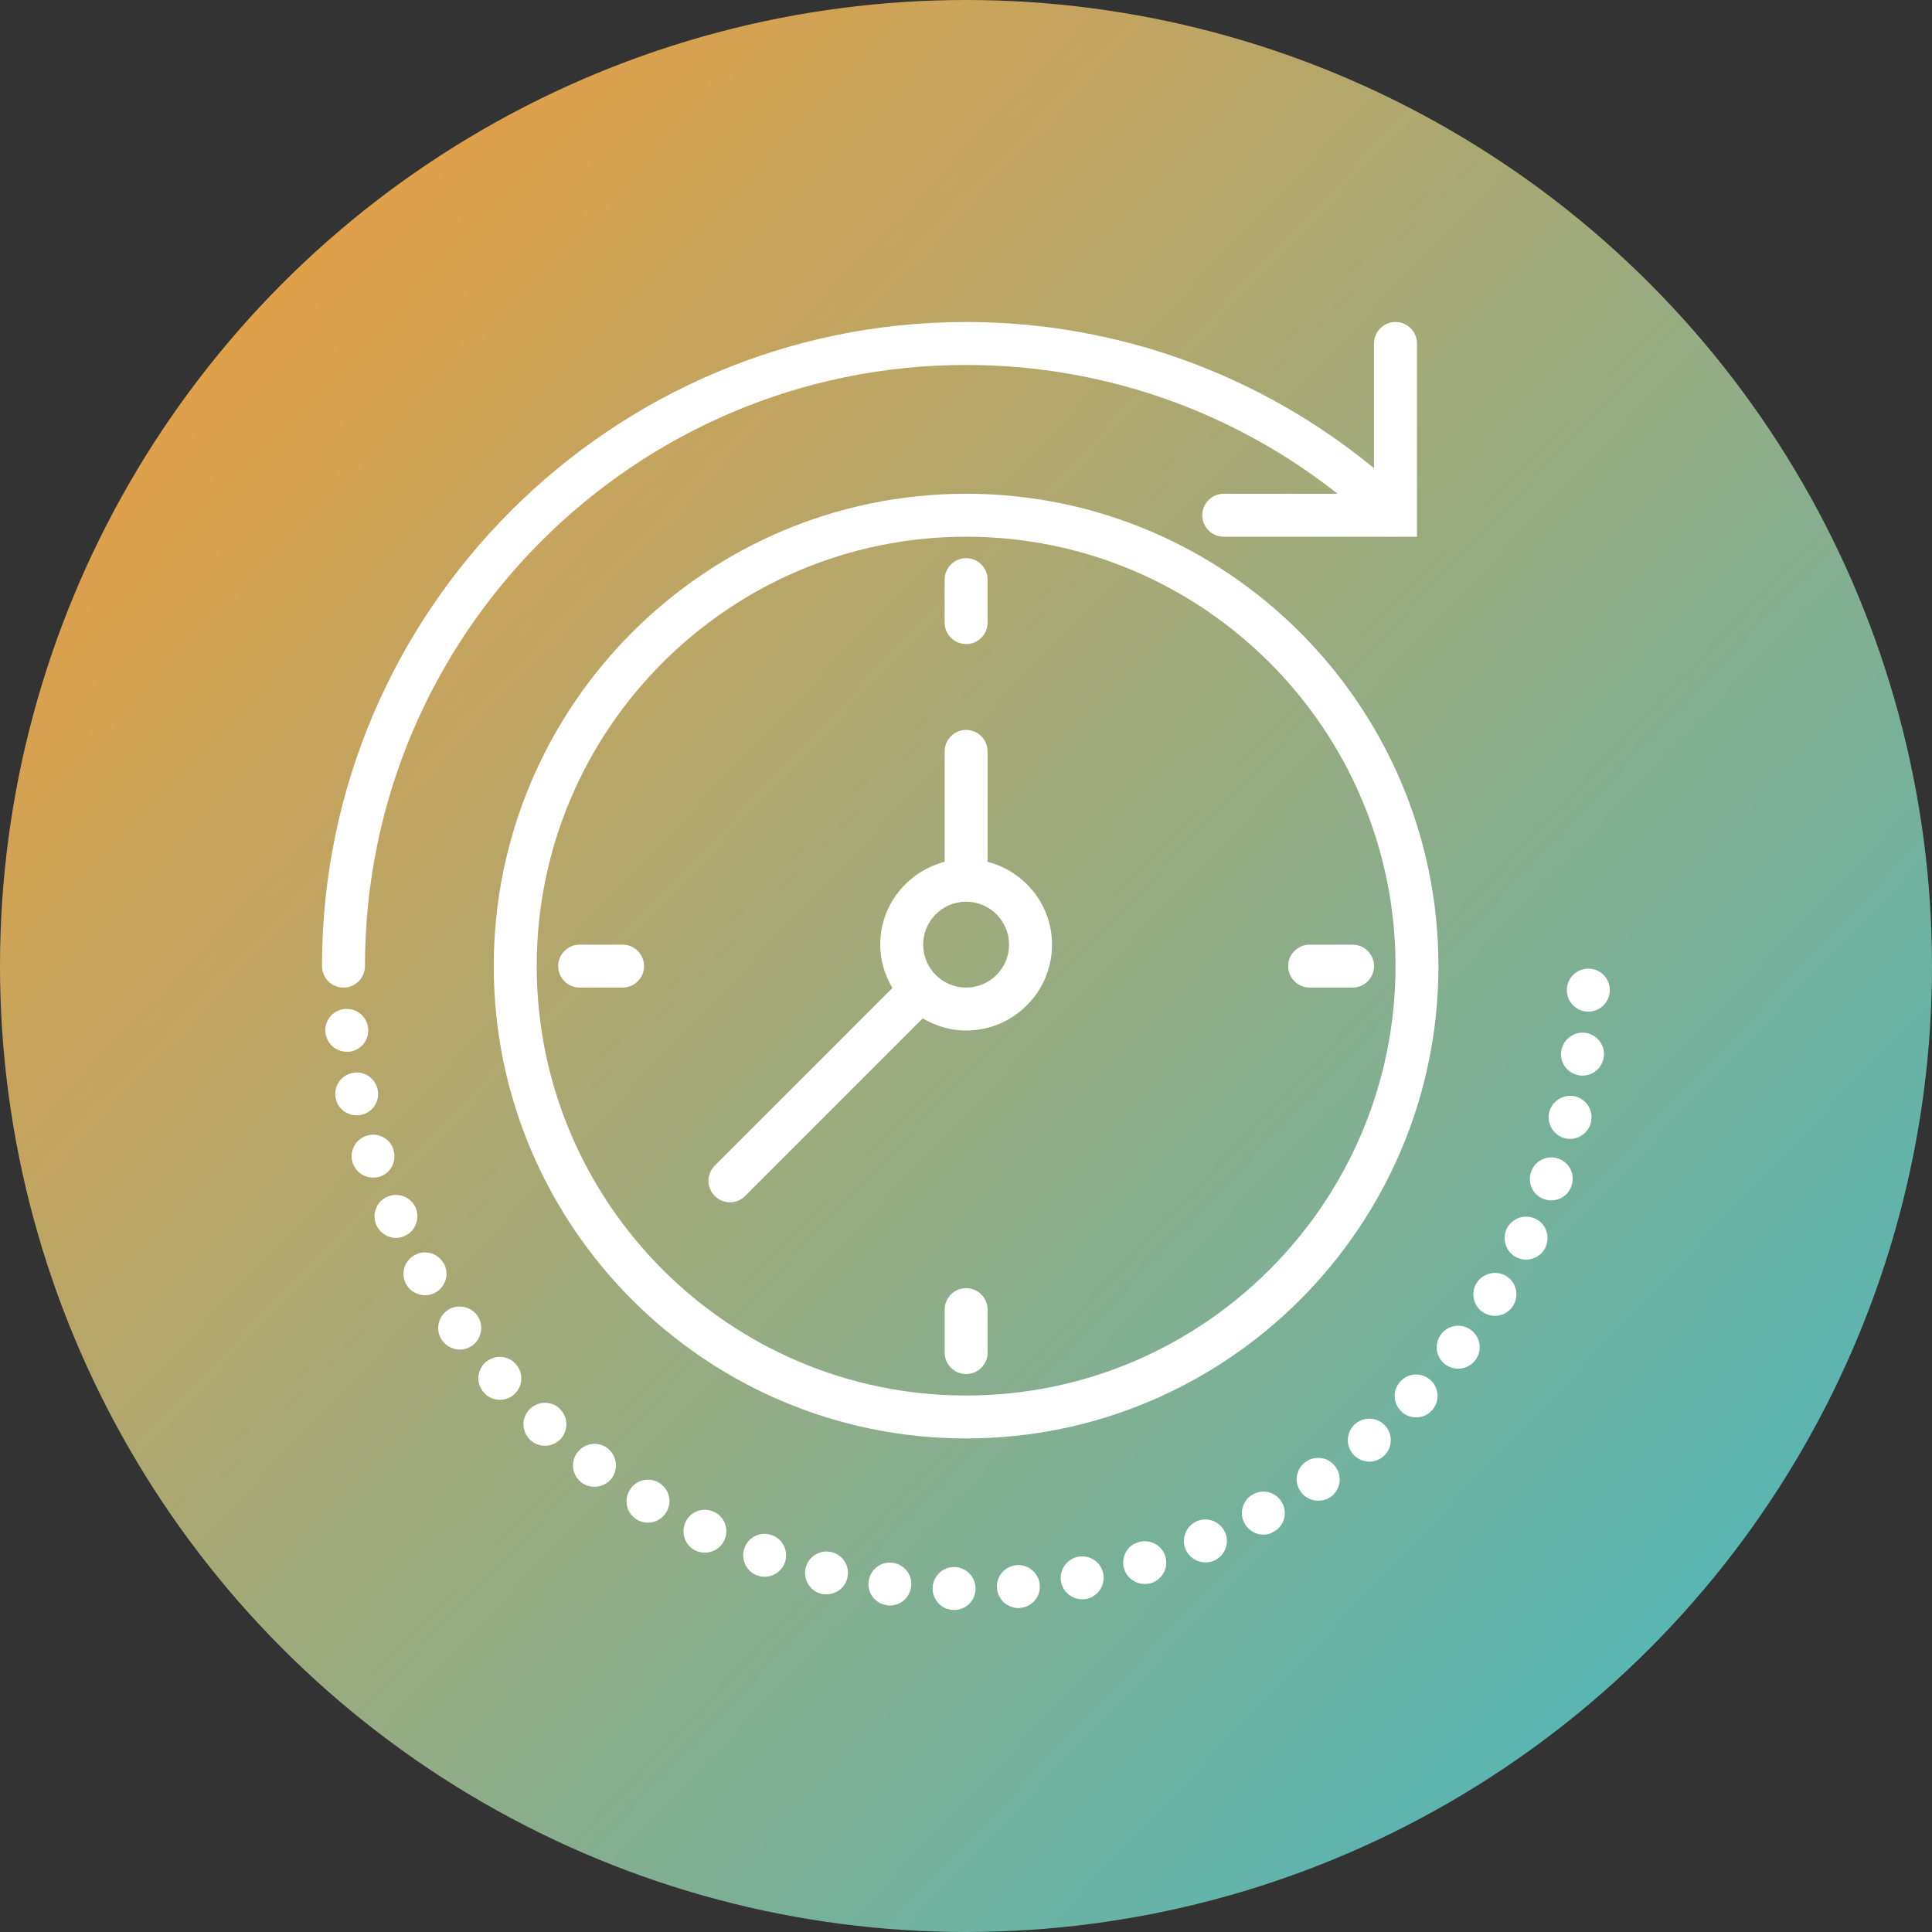 <?xml version="1.0" encoding="UTF-8"?> <svg xmlns="http://www.w3.org/2000/svg" width="60" height="60" viewBox="0 0 60 60" fill="none"><rect x="0" y="0" width="60" height="60" fill="#333333" stroke="none"/> <circle cx="30" cy="30" r="30" fill="url(#paint0_linear_145_796)"></circle> <path d="M10.667 30.67C11.035 30.67 11.334 30.372 11.334 30.003C11.334 19.709 19.709 11.334 30.003 11.334C34.222 11.334 38.257 12.744 41.54 15.334H38.005C37.637 15.334 37.338 15.632 37.338 16.001C37.338 16.37 37.637 16.668 38.005 16.668H43.282C43.326 16.672 43.368 16.672 43.411 16.668H44.005V10.667C44.005 10.298 43.706 10 43.338 10C42.97 10 42.671 10.298 42.671 10.667V14.541C39.1 11.606 34.658 10 30.003 10C18.974 10 10 18.974 10 30.003C10 30.372 10.299 30.67 10.667 30.67Z" fill="white"></path> <path d="M30.003 15.334C21.914 15.334 15.334 21.915 15.334 30.003C15.334 38.092 21.914 44.672 30.003 44.672C38.092 44.672 44.672 38.092 44.672 30.003C44.672 21.915 38.092 15.334 30.003 15.334ZM30.003 43.339C22.65 43.339 16.668 37.357 16.668 30.003C16.668 22.65 22.65 16.668 30.003 16.668C37.356 16.668 43.339 22.65 43.339 30.003C43.339 37.357 37.356 43.339 30.003 43.339Z" fill="white"></path> <path d="M30.004 20.002C30.372 20.002 30.671 19.704 30.671 19.335V18.001C30.671 17.633 30.372 17.335 30.004 17.335C29.636 17.335 29.337 17.633 29.337 18.001V19.335C29.337 19.704 29.636 20.002 30.004 20.002Z" fill="white"></path> <path d="M30.004 40.005C29.636 40.005 29.337 40.303 29.337 40.672V42.005C29.337 42.374 29.636 42.672 30.004 42.672C30.372 42.672 30.671 42.374 30.671 42.005V40.672C30.671 40.303 30.372 40.005 30.004 40.005Z" fill="white"></path> <path d="M40.672 30.67H42.005C42.373 30.67 42.672 30.372 42.672 30.003C42.672 29.635 42.373 29.337 42.005 29.337H40.672C40.304 29.337 40.005 29.635 40.005 30.003C40.005 30.372 40.304 30.67 40.672 30.67Z" fill="white"></path> <path d="M19.335 29.337H18.002C17.634 29.337 17.335 29.635 17.335 30.003C17.335 30.372 17.634 30.67 18.002 30.67H19.335C19.703 30.67 20.002 30.372 20.002 30.003C20.002 29.635 19.703 29.337 19.335 29.337Z" fill="white"></path> <path d="M30.67 26.764V23.336C30.67 22.967 30.372 22.669 30.003 22.669C29.635 22.669 29.337 22.967 29.337 23.336V26.764C28.19 27.062 27.336 28.097 27.336 29.337C27.336 29.83 27.48 30.286 27.714 30.683L22.198 36.2C21.937 36.461 21.937 36.882 22.198 37.143C22.328 37.273 22.498 37.338 22.669 37.338C22.84 37.338 23.01 37.273 23.14 37.143L28.657 31.626C29.054 31.86 29.51 32.004 30.003 32.004C31.474 32.004 32.671 30.808 32.671 29.337C32.671 28.097 31.817 27.062 30.67 26.764ZM30.003 30.67C29.268 30.67 28.67 30.072 28.67 29.337C28.67 28.601 29.268 28.003 30.003 28.003C30.739 28.003 31.337 28.601 31.337 29.337C31.337 30.072 30.739 30.67 30.003 30.67Z" fill="white"></path> <path d="M17.927 45.113C17.707 45.405 17.767 45.825 18.067 46.045C18.18 46.132 18.32 46.172 18.46 46.172C18.667 46.172 18.867 46.085 19.001 45.905C19.214 45.613 19.154 45.193 18.861 44.972C18.567 44.752 18.148 44.812 17.927 45.113Z" fill="white"></path> <path d="M14.821 40.852C14.607 40.559 14.187 40.485 13.887 40.699C13.587 40.919 13.521 41.333 13.734 41.632C13.867 41.813 14.067 41.912 14.281 41.912C14.414 41.912 14.547 41.872 14.668 41.786C14.967 41.572 15.034 41.152 14.821 40.852Z" fill="white"></path> <path d="M15.08 42.305C14.807 42.551 14.78 42.972 15.027 43.245C15.154 43.398 15.34 43.472 15.527 43.472C15.68 43.472 15.84 43.419 15.967 43.306C16.241 43.059 16.267 42.639 16.02 42.365C15.781 42.085 15.361 42.065 15.08 42.305Z" fill="white"></path> <path d="M17.374 43.739C17.108 43.492 16.681 43.512 16.434 43.78C16.181 44.052 16.201 44.473 16.474 44.726C16.601 44.84 16.761 44.9 16.921 44.9C17.101 44.9 17.281 44.826 17.414 44.686C17.661 44.413 17.648 43.993 17.374 43.746C17.374 43.739 17.374 43.739 17.374 43.739Z" fill="white"></path> <path d="M13.781 39.231C13.774 39.231 13.774 39.231 13.774 39.231C13.594 38.911 13.187 38.798 12.867 38.985C12.547 39.166 12.434 39.572 12.62 39.892C12.741 40.104 12.967 40.225 13.2 40.225C13.307 40.225 13.427 40.198 13.527 40.138C13.847 39.958 13.961 39.551 13.781 39.231Z" fill="white"></path> <path d="M49.3 31.417C49.313 31.417 49.32 31.417 49.326 31.417C49.687 31.417 49.98 31.13 49.993 30.777C50.007 30.403 49.72 30.096 49.353 30.083C48.986 30.069 48.673 30.357 48.66 30.724C48.646 31.09 48.932 31.404 49.3 31.417Z" fill="white"></path> <path d="M10.84 32.664C11.207 32.623 11.473 32.296 11.433 31.93C11.393 31.563 11.067 31.296 10.7 31.336C10.333 31.37 10.066 31.703 10.107 32.063C10.14 32.41 10.433 32.663 10.767 32.663C10.793 32.664 10.813 32.664 10.84 32.664Z" fill="white"></path> <path d="M11.214 34.624C11.574 34.551 11.807 34.197 11.727 33.837C11.654 33.477 11.3 33.243 10.94 33.323C10.58 33.397 10.347 33.751 10.427 34.111C10.487 34.424 10.767 34.638 11.074 34.638C11.12 34.638 11.167 34.638 11.214 34.624Z" fill="white"></path> <path d="M12.907 37.505C12.76 37.171 12.367 37.018 12.027 37.165C11.693 37.311 11.54 37.705 11.687 38.044C11.8 38.291 12.04 38.445 12.3 38.445C12.387 38.445 12.48 38.425 12.567 38.384C12.899 38.238 13.053 37.845 12.907 37.505Z" fill="white"></path> <path d="M12.219 35.704C12.113 35.351 11.732 35.157 11.386 35.271C11.032 35.384 10.839 35.758 10.952 36.112C11.046 36.392 11.306 36.571 11.586 36.571C11.652 36.571 11.726 36.564 11.793 36.544C12.14 36.431 12.333 36.05 12.219 35.704Z" fill="white"></path> <path d="M29.643 48.666C29.276 48.659 28.97 48.953 28.963 49.319C28.956 49.693 29.25 49.993 29.616 50C29.623 50 29.63 50 29.63 50C29.997 50 30.29 49.713 30.297 49.346C30.303 48.98 30.01 48.673 29.643 48.666Z" fill="white"></path> <path d="M44.759 41.432C44.532 41.719 44.586 42.139 44.872 42.365C44.999 42.459 45.139 42.505 45.286 42.505C45.479 42.505 45.679 42.419 45.813 42.245C46.039 41.958 45.986 41.538 45.693 41.312C45.399 41.086 44.986 41.139 44.759 41.432Z" fill="white"></path> <path d="M40.557 45.393C40.257 45.599 40.177 46.019 40.391 46.319C40.517 46.506 40.724 46.606 40.937 46.606C41.071 46.606 41.197 46.573 41.318 46.493C41.618 46.286 41.698 45.867 41.484 45.566C41.278 45.259 40.865 45.186 40.557 45.393Z" fill="white"></path> <path d="M42.092 44.218C41.812 44.459 41.779 44.879 42.019 45.159C42.152 45.312 42.339 45.393 42.526 45.393C42.679 45.393 42.832 45.339 42.959 45.233C43.239 44.993 43.272 44.572 43.032 44.292C42.792 44.012 42.372 43.979 42.092 44.218Z" fill="white"></path> <path d="M46.779 39.631C46.465 39.438 46.052 39.538 45.858 39.844C45.665 40.158 45.758 40.571 46.072 40.764C46.185 40.832 46.305 40.864 46.425 40.864C46.645 40.864 46.865 40.758 46.992 40.55C47.186 40.238 47.093 39.824 46.779 39.631Z" fill="white"></path> <path d="M43.499 42.892C43.239 43.158 43.252 43.578 43.519 43.832C43.646 43.958 43.813 44.018 43.979 44.018C44.153 44.018 44.333 43.952 44.459 43.812C44.713 43.545 44.706 43.125 44.439 42.871C44.173 42.618 43.752 42.625 43.499 42.892Z" fill="white"></path> <path d="M49.239 32.076C48.879 32.024 48.539 32.284 48.486 32.644C48.432 33.011 48.686 33.344 49.052 33.397C49.086 33.404 49.119 33.404 49.146 33.404C49.472 33.404 49.759 33.164 49.806 32.831C49.86 32.47 49.606 32.13 49.239 32.076Z" fill="white"></path> <path d="M48.926 34.05C48.566 33.963 48.206 34.183 48.113 34.537C48.026 34.897 48.246 35.257 48.599 35.35C48.653 35.364 48.706 35.37 48.759 35.37C49.059 35.37 49.333 35.163 49.406 34.864C49.499 34.504 49.279 34.144 48.926 34.05Z" fill="white"></path> <path d="M20.467 46.046C20.147 45.86 19.741 45.959 19.554 46.28C19.36 46.593 19.467 47.007 19.781 47.194C19.887 47.26 20.007 47.287 20.121 47.287C20.347 47.287 20.567 47.174 20.694 46.96C20.887 46.646 20.781 46.239 20.467 46.046Z" fill="white"></path> <path d="M48.406 35.984C48.059 35.858 47.672 36.038 47.552 36.385C47.425 36.732 47.599 37.112 47.946 37.238C48.019 37.265 48.099 37.279 48.172 37.279C48.446 37.279 48.706 37.112 48.799 36.839C48.926 36.49 48.752 36.111 48.406 35.984Z" fill="white"></path> <path d="M47.686 37.851C47.36 37.692 46.953 37.825 46.793 38.158C46.633 38.491 46.773 38.892 47.1 39.051C47.193 39.098 47.293 39.119 47.393 39.119C47.64 39.119 47.88 38.979 47.993 38.745C48.153 38.411 48.02 38.011 47.686 37.851Z" fill="white"></path> <path d="M27.716 48.533C27.349 48.486 27.023 48.746 26.976 49.113C26.929 49.48 27.189 49.813 27.556 49.853V49.86C27.583 49.86 27.61 49.86 27.636 49.86C27.97 49.86 28.256 49.613 28.296 49.273C28.343 48.906 28.082 48.579 27.716 48.533Z" fill="white"></path> <path d="M23.962 47.673C23.616 47.552 23.235 47.733 23.116 48.086C22.995 48.433 23.182 48.813 23.529 48.933C23.602 48.953 23.676 48.967 23.749 48.967C24.022 48.967 24.282 48.793 24.376 48.52C24.496 48.166 24.309 47.786 23.962 47.673Z" fill="white"></path> <path d="M25.816 48.2C25.456 48.12 25.103 48.34 25.016 48.7C24.936 49.06 25.163 49.42 25.516 49.5C25.57 49.513 25.616 49.513 25.669 49.513C25.97 49.513 26.25 49.306 26.316 49C26.402 48.64 26.176 48.28 25.816 48.2Z" fill="white"></path> <path d="M22.175 46.953C21.835 46.793 21.442 46.939 21.289 47.272C21.135 47.606 21.275 48.006 21.609 48.159C21.702 48.2 21.795 48.219 21.889 48.219C22.142 48.219 22.382 48.079 22.495 47.833C22.649 47.5 22.509 47.106 22.175 46.953Z" fill="white"></path> <path d="M33.484 48.346C33.124 48.413 32.884 48.766 32.951 49.126C33.011 49.447 33.297 49.667 33.611 49.667C33.651 49.667 33.691 49.667 33.731 49.66C34.091 49.587 34.331 49.24 34.264 48.88C34.197 48.513 33.844 48.28 33.484 48.346Z" fill="white"></path> <path d="M35.357 47.893C35.004 47.992 34.804 48.366 34.91 48.719C34.997 49.007 35.264 49.193 35.551 49.193C35.611 49.193 35.677 49.186 35.744 49.166C36.097 49.06 36.297 48.686 36.191 48.333C36.083 47.986 35.711 47.786 35.357 47.893Z" fill="white"></path> <path d="M37.178 47.239C36.838 47.38 36.678 47.773 36.818 48.114C36.925 48.367 37.172 48.52 37.432 48.52C37.518 48.52 37.605 48.506 37.692 48.474C38.032 48.326 38.192 47.94 38.052 47.6C37.904 47.26 37.518 47.099 37.178 47.239Z" fill="white"></path> <path d="M31.57 48.606C31.203 48.64 30.929 48.959 30.963 49.326C30.989 49.673 31.283 49.939 31.63 49.939C31.643 49.939 31.663 49.939 31.683 49.939V49.933C32.05 49.906 32.323 49.586 32.29 49.219C32.263 48.853 31.937 48.579 31.57 48.606Z" fill="white"></path> <path d="M38.918 46.406C38.591 46.579 38.471 46.986 38.651 47.307C38.771 47.533 38.998 47.66 39.238 47.66C39.345 47.66 39.451 47.633 39.551 47.573C39.878 47.4 39.998 46.993 39.818 46.673C39.645 46.346 39.238 46.226 38.918 46.406Z" fill="white"></path> <defs> <linearGradient id="paint0_linear_145_796" x1="0" y1="0" x2="63" y2="60" gradientUnits="userSpaceOnUse"> <stop stop-color="#FB9B34"></stop> <stop offset="1" stop-color="#39BBCA"></stop> </linearGradient> </defs> </svg> 